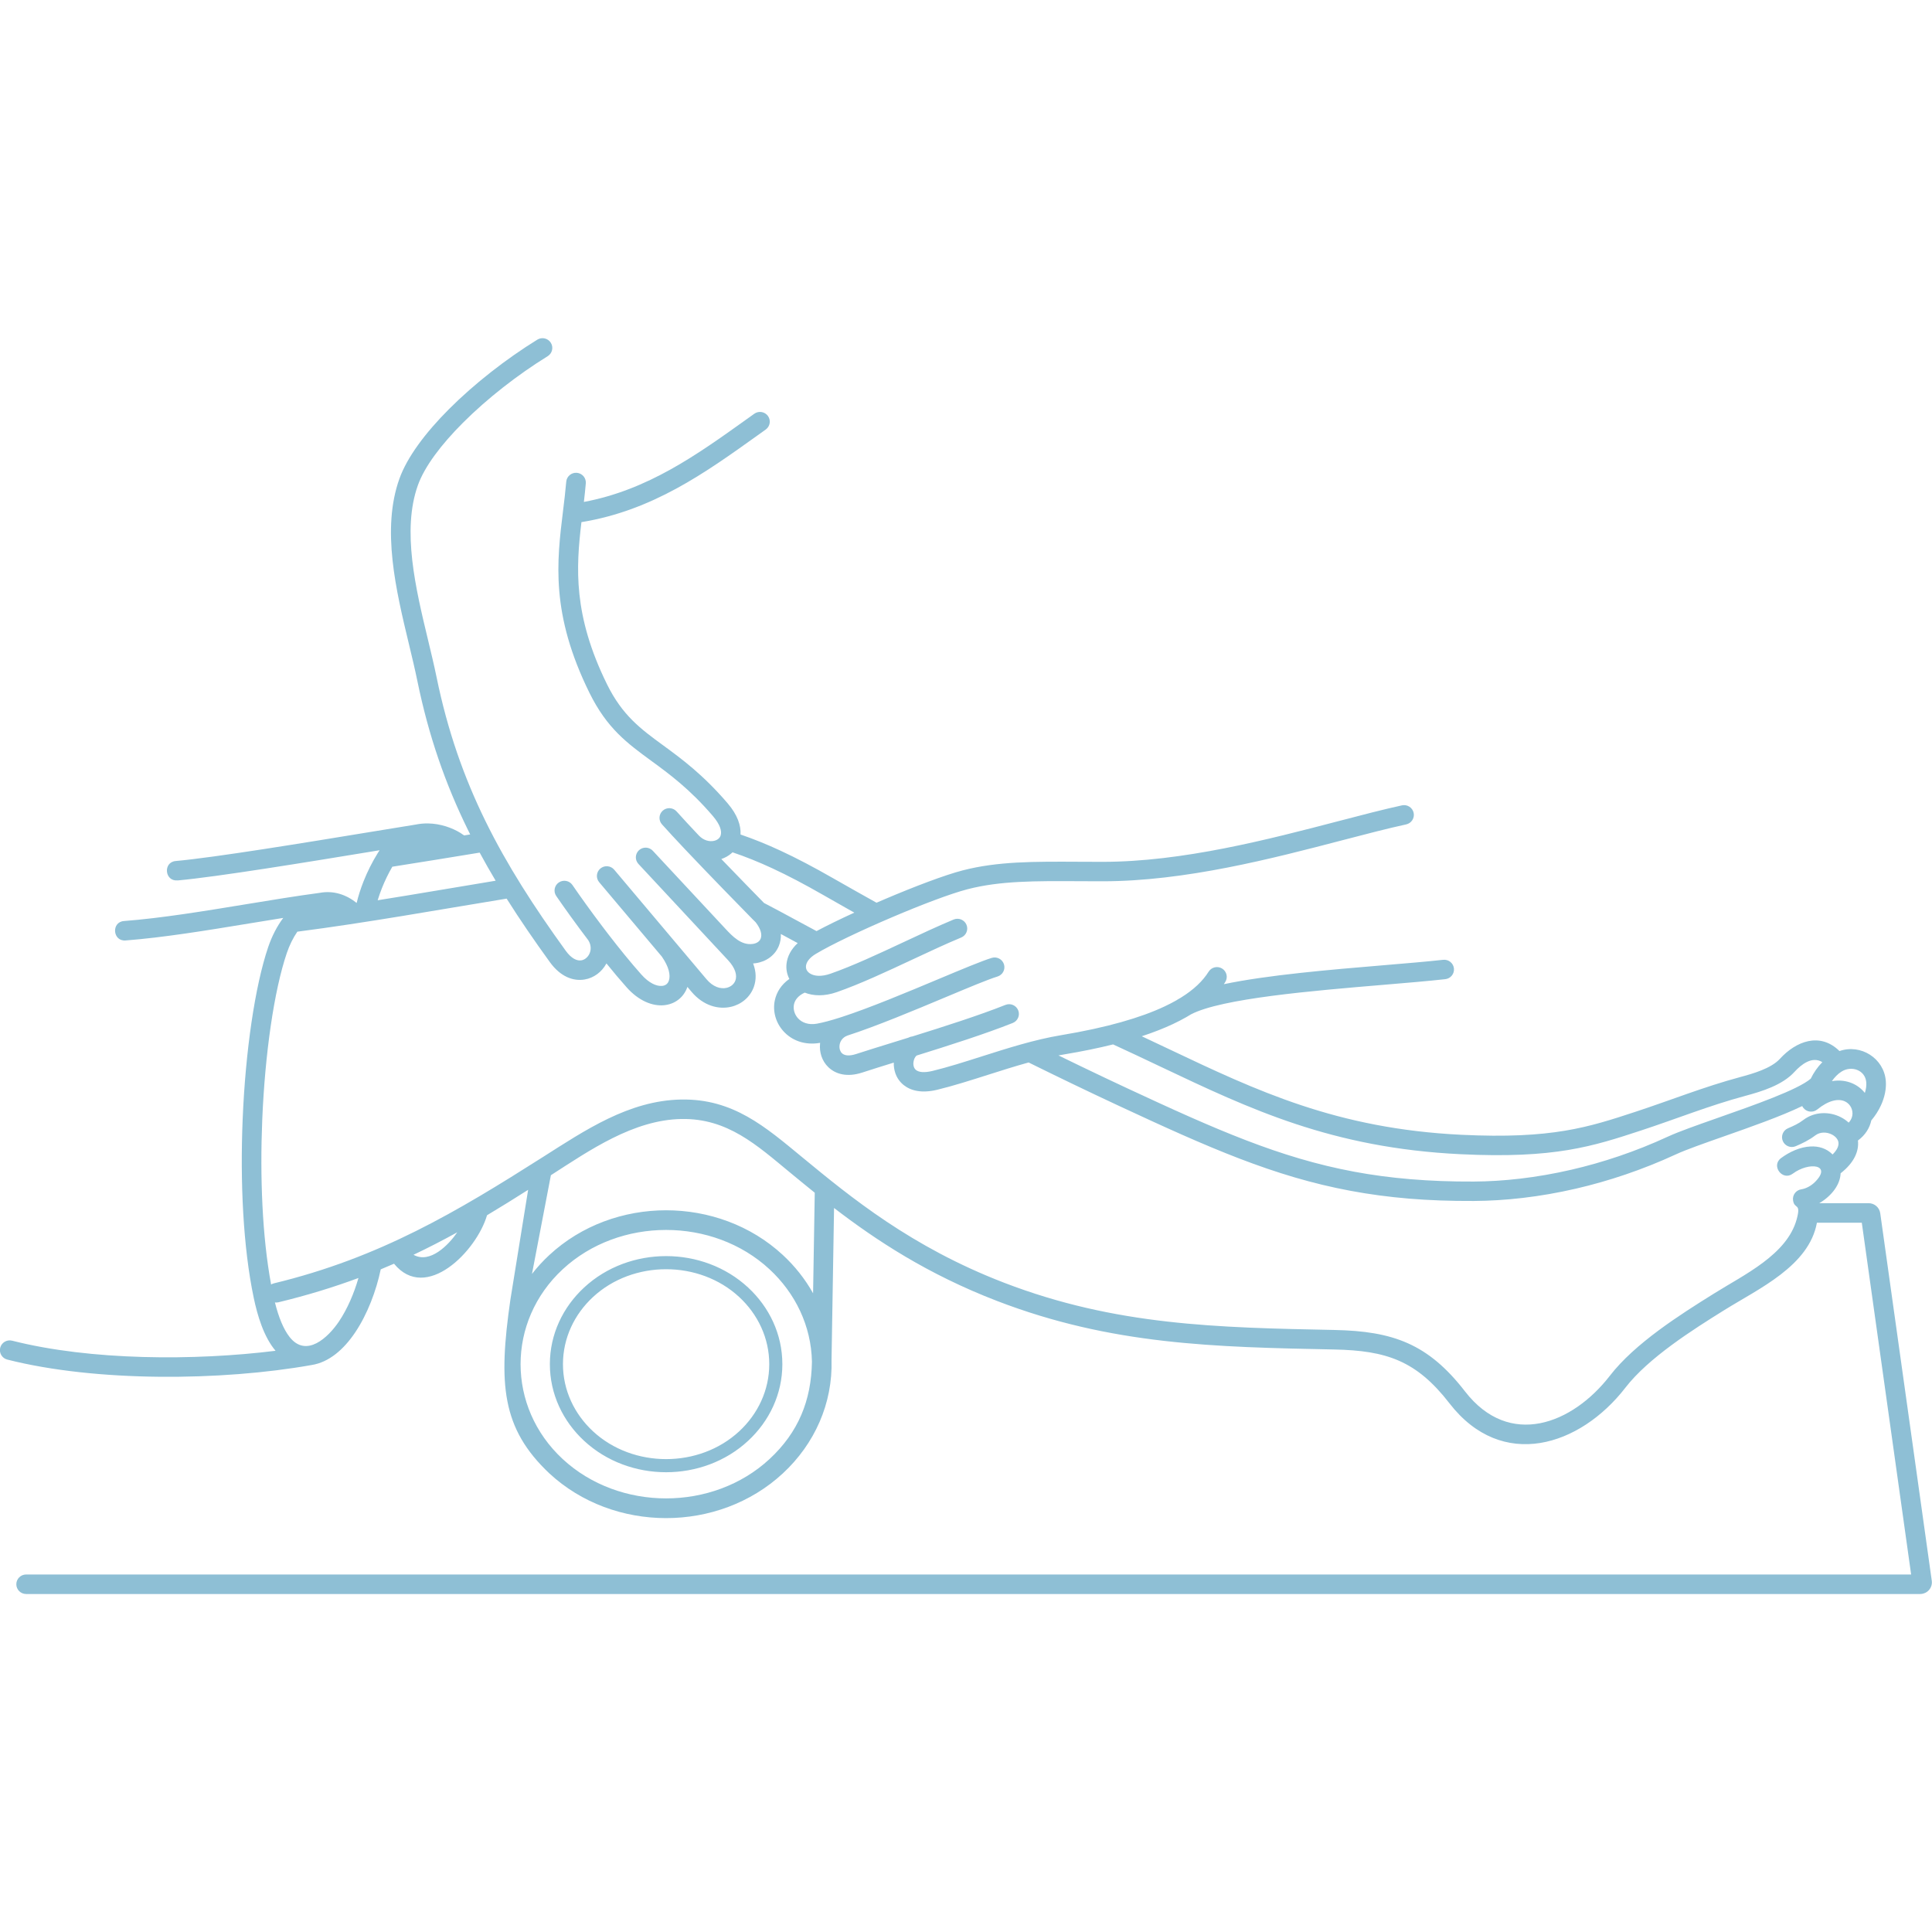 <?xml version="1.0" encoding="UTF-8"?>
<svg width="1200pt" height="1200pt" version="1.1" viewBox="0 0 1200 1200" xmlns="http://www.w3.org/2000/svg">
 <path d="m110.22 546.82c-7.961 0.715-9.059-11.312-1.098-12.027 24.281-2.18 80.328-11.383 121.64-18.164 10.039-1.648 19.18-3.148 27.496-4.484 2.519-0.52 5.031-0.73 7.484-0.703 7.926 0.094 15.211 2.809 20.168 5.859 0.855 0.527 1.648 1.062 2.371 1.598l3.766-0.617c-0.512-1.02-1.02-2.043-1.52-3.066-13.77-28.086-24.223-57.785-31.305-92.309-1.5-7.316-3.32-14.883-5.199-22.707-8.051-33.484-17.18-71.457-5.945-102.85 4.812-13.441 16.164-28.59 30.766-43.215 15.832-15.855 35.59-31.25 54.895-43.176 2.856-1.766 6.613-0.895 8.387 1.941 1.777 2.836 0.902 6.57-1.953 8.336-18.578 11.477-37.551 26.25-52.703 41.422-13.41 13.43-23.73 27.043-27.906 38.715-10.055 28.094-1.375 64.195 6.277 96.031 1.941 8.07 3.816 15.883 5.297 23.086 6.844 33.375 16.984 62.148 30.352 89.418 13.434 27.398 30.09 53.238 49.918 80.648 3.477 4.809 6.945 6.367 9.668 5.922 0.953-0.156 1.852-0.555 2.641-1.137 0.855-0.633 1.586-1.473 2.133-2.449 1.367-2.453 1.512-5.746-0.418-8.852-7.699-10.129-14.75-19.969-19.938-27.527-1.895-2.758-1.18-6.523 1.598-8.406s6.566-1.172 8.461 1.586c4.941 7.199 11.59 16.484 18.863 26.09 0.125 0.141 0.242 0.285 0.355 0.438 0.117 0.16 0.23 0.32 0.344 0.48 0.898 1.184 1.809 2.371 2.723 3.559 6.789 8.812 13.914 17.613 20.531 25.039 4.719 5.293 9.367 7.367 12.859 7.055 1.051-0.094 1.961-0.441 2.676-0.996 0.691-0.539 1.23-1.32 1.555-2.301 1.105-3.348 0.062-8.516-4.387-14.93l-38.906-46.176c-2.16-2.562-1.816-6.379 0.762-8.523 2.578-2.144 6.422-1.805 8.578 0.758l38.957 46.234c0.109 0.121 0.219 0.246 0.32 0.379l18.027 21.395c4.062 4.824 8.773 6.227 12.473 5.367 1.332-0.309 2.519-0.898 3.469-1.707 0.914-0.777 1.617-1.754 2.023-2.867 1.137-3.133 0.102-7.598-4.598-12.648l-7.019-7.539c-0.723-0.719-1.438-1.48-2.141-2.285-0.035-0.043-0.07-0.082-0.105-0.125l-46.359-49.785c-2.277-2.445-2.129-6.262 0.332-8.523 2.461-2.262 6.301-2.113 8.578 0.332l45.047 48.375c4.449 4.777 9.906 10.52 17.117 9.492 1.273-0.18 2.375-0.609 3.231-1.238 0.73-0.535 1.293-1.234 1.617-2.059 0.934-2.359 0.199-5.883-3.109-10.145-0.191-0.25-0.637-0.598-2.086-2.078-6.832-6.977-26.141-26.688-41.703-43.156l-0.285-0.297c-0.07-0.074-0.137-0.148-0.203-0.223-5.328-5.648-10.195-10.891-13.934-15.078-2.223-2.496-1.988-6.316 0.523-8.523 2.512-2.211 6.356-1.977 8.578 0.52 3.641 4.078 8.434 9.242 13.707 14.824 0.047 0.047 0.094 0.094 0.141 0.145 2.918 3.062 6.609 3.977 9.555 3.254 1.016-0.25 1.906-0.684 2.59-1.277 0.625-0.543 1.102-1.223 1.355-2.016 0.859-2.684-0.281-6.797-4.879-12.16-14.348-16.75-26.996-26.012-38.129-34.16-15.094-11.051-27.574-20.188-38.453-42.254-24.254-49.191-20.285-81.574-16.422-113.1 0.734-6.004 1.469-11.973 1.984-18.047 0.277-3.336 3.223-5.816 6.578-5.543 3.356 0.273 5.852 3.199 5.578 6.535-0.332 3.871-0.746 7.711-1.199 11.551 39.676-7.43 70.227-29.289 100.67-51.07 1.723-1.234 3.449-2.469 5.172-3.699 2.723-1.949 6.523-1.332 8.484 1.375 1.961 2.707 1.344 6.481-1.383 8.43-1.727 1.23-3.449 2.465-5.172 3.699-32.504 23.262-65.133 46.609-109.29 53.816-3.34 28.102-5.305 57.711 15.91 100.75 9.543 19.359 20.945 27.707 34.734 37.801 11.617 8.504 24.816 18.168 40.176 36.102 6.106 7.125 8.32 13.777 7.996 19.367 8.129 2.773 16.285 6.078 24.824 10.035 10.078 4.676 20.711 10.273 32.477 17.008 4.156 2.379 9.055 5.156 14.703 8.34 4.316 2.434 8.473 4.758 12.465 6.981 1.684-0.73 3.375-1.457 5.07-2.18 18.488-7.871 37.25-15 48.449-17.898 21.75-5.629 44.043-5.512 72.504-5.363 4.617 0.023 9.398 0.051 14.344 0.051 49.699 0.012 103.27-13.977 146.2-25.191 14.746-3.852 28.262-7.383 39.805-9.895 3.289-0.707 6.535 1.371 7.246 4.641 0.711 3.269-1.379 6.492-4.672 7.199-11.664 2.539-24.871 5.988-39.281 9.75-43.582 11.383-97.953 25.582-149.3 25.57-4.992 0-9.773-0.027-14.391-0.051-27.562-0.145-49.156-0.258-69.406 4.984-10.535 2.727-28.672 9.641-46.734 17.332-19.121 8.141-38.012 17.105-47.543 22.84-3.965 2.383-5.856 5.086-6.102 7.461-0.098 0.922 0.062 1.797 0.445 2.555 0.406 0.809 1.098 1.547 2.039 2.144 2.672 1.703 7.051 2.121 12.711 0.148 13.812-4.816 29.836-12.312 45.59-19.684 10.66-4.988 21.199-9.918 30.945-13.977 3.106-1.281 6.668 0.18 7.961 3.269 1.289 3.086-0.184 6.629-3.289 7.91-9.582 3.988-19.941 8.836-30.422 13.742-15.996 7.484-32.262 15.098-46.781 20.16-7.816 2.727-14.688 2.441-19.965 0.324-3.973 1.789-6.078 4.477-6.68 7.266-0.32 1.48-0.246 3.019 0.164 4.484 0.43 1.527 1.215 2.961 2.301 4.164 2.449 2.715 6.535 4.324 11.762 3.379 3.914-0.707 8.738-2.016 14.164-3.746 0.09-0.035 0.184-0.07 0.277-0.105 0.277-0.105 0.555-0.188 0.836-0.25 17.434-5.656 40.688-15.402 60.008-23.5 14.543-6.094 26.91-11.277 33.285-13.254 3.211-0.992 6.625 0.789 7.625 3.977 1 3.191-0.793 6.582-4.004 7.578-6.074 1.883-18.078 6.914-32.191 12.828-19.469 8.16-42.855 17.961-60.977 23.84-0.082 0.035-0.164 0.066-0.246 0.098-2.918 1.105-4.484 3.59-4.727 6.094-0.094 0.98 0.004 1.945 0.293 2.812 0.258 0.766 0.672 1.453 1.238 1.992 1.5 1.426 4.379 1.926 8.828 0.469 6.148-2.012 14.523-4.602 23.762-7.461 2.824-0.875 5.731-1.773 8.691-2.691 0.105-0.055 0.211-0.109 0.316-0.16 0.688-0.336 1.41-0.531 2.129-0.598 19.695-6.129 41.52-13.113 57.82-19.594 3.117-1.242 6.66 0.262 7.91 3.363 1.25 3.098-0.266 6.621-3.383 7.863-17.094 6.797-39.625 13.984-59.742 20.242-1.035 0.867-1.734 2.434-1.938 4.137-0.121 1.008-0.043 2.019 0.27 2.918 0.258 0.746 0.691 1.414 1.312 1.91 1.719 1.367 4.977 1.863 10.316 0.566 9.523-2.312 19.828-5.594 30.414-8.965 16.109-5.133 32.863-10.469 49.285-13.203 28.727-4.789 49.496-10.883 64.324-17.848 2.644-1.242 5.094-2.508 7.356-3.797 0.82-0.543 1.711-1.074 2.68-1.59 8.32-5.137 13.859-10.594 17.379-16.227 1.777-2.836 5.531-3.707 8.387-1.941s3.731 5.496 1.953 8.336c-0.285 0.457-0.582 0.914-0.887 1.371 27.375-5.742 65.949-8.98 98.57-11.715 14.355-1.203 27.547-2.309 37.621-3.426 3.344-0.367 6.352 2.031 6.719 5.352 0.367 3.32-2.043 6.312-5.387 6.676-10.805 1.195-23.805 2.285-37.953 3.473-44.719 3.75-100.98 8.469-120 18.387-0.883 0.543-1.789 1.086-2.723 1.621-0.094 0.059-0.188 0.109-0.285 0.164-2.551 1.453-5.293 2.875-8.238 4.258-5.637 2.648-12.047 5.172-19.316 7.551 5.957 2.785 11.469 5.398 16.926 7.988 54.508 25.863 104.26 49.473 181.64 53.219 56.297 2.727 78.871-4.691 107.92-14.23 21.977-7.215 42.598-15.535 65.164-21.609 7.746-2.086 19.207-5.309 24.73-11.352 9.973-10.914 24.828-16.762 36.996-4.832 13.27-4.586 27.684 4.512 28.777 18.629 0.379 4.902-0.734 10.18-3.074 15.219-1.496 3.223-3.504 6.367-5.945 9.262-0.996 4.621-3.66 9.055-8.293 12.461 0.719 6.356-2.102 13.609-10.758 20.359-0.121 3.504-1.496 6.934-3.676 10.016-2.383 3.359-5.812 6.375-9.555 8.535l-0.031 0.02h30.656c3.656 0 6.715 2.668 7.219 6.262l32.004 228.24c0.145 1.039 0.066 2.059-0.227 3.039-0.305 1.023-0.805 1.934-1.488 2.715-0.699 0.797-1.531 1.418-2.481 1.844l-0.008-0.02c-0.98 0.441-1.992 0.668-3.016 0.668h-1176.4c-3.367 0-6.102-2.715-6.102-6.062 0-3.348 2.731-6.062 6.102-6.062h1170.8l-30.641-218.5h-27.875c-4.898 26.844-35.914 40.84-57.387 54.199-19.836 12.344-47.207 29.691-61.535 48.227-28.195 36.465-76.641 51.98-109.29 9.785-20.543-26.547-39.094-32.805-71.66-33.461-74.129-1.496-138.23-2.785-209.33-30.133-43.211-16.621-75.242-37.762-101.27-57.762l-1.57 94.367c0.797 26.973-10.461 52.145-30.234 70.473-39.98 37.051-105.06 37.051-145.04 0-29.645-27.973-31.75-55.496-24.191-107.89l11.023-68.227c-8.457 5.371-16.918 10.648-25.535 15.789-6.465 22.25-37.941 54.375-57.762 30.098-2.719 1.188-5.473 2.356-8.262 3.508-2.762 13.27-8.273 27.863-15.844 39.137-7.176 10.684-16.32 18.59-27.047 20.277l-0.094 0.016c-55.828 9.949-133.88 10.609-188.95-3.387-3.266-0.824-5.238-4.121-4.41-7.363s4.148-5.203 7.41-4.379c48.844 12.41 113.45 12.52 163.61 6.273-7.363-8.68-11.258-21.949-13.551-32.863-6.629-31.559-8.477-72.055-6.891-110.75 1.738-42.438 7.629-82.898 15.883-107.18 2.328-6.852 5.527-12.977 9.324-18.062-6.875 1.09-13.914 2.246-21.012 3.414-26.367 4.336-53.5 8.793-76.977 10.59-7.992 0.59-8.898-11.484-0.906-12.078 23.133-1.77 49.91-6.168 75.926-10.445 15.727-2.586 31.176-5.125 45.645-7.051 8.422-1.574 16.359 1.004 22.922 6.273 1.043-4.356 2.492-8.891 4.281-13.406 2.383-6.019 5.398-12.07 8.891-17.664 0.359-0.574 0.719-1.129 1.082-1.668l-3.062 0.504c-41.414 6.801-97.594 16.027-122.5 18.262zm444.93 113.18c-7.207 2.231-13.785 4.281-19.523 6.16-9.426 3.086-16.543 1.059-21.078-3.262-2.023-1.926-3.469-4.293-4.336-6.871-0.832-2.477-1.125-5.148-0.867-7.785 0.016-0.172 0.035-0.34 0.059-0.512-9.801 1.727-17.781-1.66-22.816-7.242-2.359-2.613-4.051-5.691-4.969-8.945-0.938-3.32-1.094-6.84-0.355-10.262 1.074-5 3.973-9.73 9.012-13.242l-0.074-0.148c-1.418-2.812-2.019-5.957-1.684-9.184 0.461-4.438 2.672-8.996 6.953-12.926l-4.793-2.59c-1.93-1.043-3.816-2.062-5.68-3.07 0.113 2.609-0.312 5.059-1.188 7.266-1.188 3.004-3.184 5.523-5.762 7.41-2.457 1.797-5.43 2.996-8.715 3.461-0.512 0.074-1.031 0.129-1.562 0.164 2.066 5.301 1.984 10.34 0.43 14.633-1.145 3.164-3.078 5.879-5.547 7.981-2.438 2.074-5.387 3.562-8.613 4.309-7.754 1.797-17.156-0.582-24.578-9.395l-2.5-2.965c-1.113 3.25-3.031 5.922-5.539 7.879-2.535 1.98-5.648 3.195-9.109 3.508-7.004 0.629-15.5-2.602-23.059-11.078-4.125-4.629-8.379-9.688-12.586-14.898-0.062 0.121-0.129 0.238-0.195 0.355-1.379 2.473-3.269 4.629-5.516 6.285-2.312 1.707-5.008 2.891-7.934 3.363-6.914 1.125-14.852-1.629-21.488-10.801-9.699-13.406-18.652-26.441-26.855-39.449-43.281 7.078-86.5 14.91-130 20.535-2.609 3.789-4.844 8.281-6.547 13.293-7.906 23.266-13.566 62.461-15.262 103.82-1.453 35.453 0.023 72.355 5.512 102.02 0.523-0.316 1.102-0.559 1.73-0.707 65.949-15.918 113.89-44.668 166.89-78.328 26.316-16.711 53.625-35.273 86.07-35.844 32.305-0.566 52.184 16.883 75.234 35.871 30.051 24.758 67.602 55.699 125.4 77.934 69.117 26.586 132.21 27.859 205.18 29.328 36.371 0.738 58.18 8.594 81.051 38.152 27.586 35.652 66.762 20.305 89.988-9.738 15.523-20.078 43.316-37.762 64.773-51.113 18.684-11.707 45.336-24.102 51.289-46.188 2.793-10.367-1.398-5.809-2.289-11.559-0.512-3.309 1.77-6.406 5.102-6.914 3.164-0.484 6.375-2.375 8.602-4.633 10.676-10.828-3.809-12.594-13.883-5.094-6.394 4.766-13.688-4.894-7.293-9.66 5.211-3.879 11.902-6.965 18.445-7.242 5-0.211 9.773 1.156 13.578 4.973 2.883-2.836 3.891-5.359 3.648-7.41-0.109-0.93-0.523-1.82-1.148-2.621-0.742-0.949-1.754-1.75-2.918-2.348-3.18-1.629-7.316-1.77-10.379 0.574-3.731 2.852-7.805 4.832-12.105 6.676-3.094 1.32-6.676-0.102-8.008-3.172-1.328-3.074 0.102-6.637 3.191-7.957 3.41-1.461 6.512-2.84 9.48-5.113 7.148-5.465 16.426-5.328 23.391-1.758 1.777 0.91 3.414 2.043 4.844 3.363 1.656-1.797 2.391-3.879 2.356-5.879-0.027-1.59-0.516-3.144-1.391-4.469-0.852-1.289-2.086-2.352-3.625-2.992-3.844-1.602-9.656-0.664-16.859 5.16-2.606 2.106-6.438 1.715-8.555-0.875-0.32-0.391-0.582-0.809-0.785-1.242-13.238 6.383-31.984 12.973-48.578 18.805-12.391 4.356-23.535 8.27-29.719 11.129-21.129 9.762-42.172 16.719-62.277 21.367-22.645 5.238-44.184 7.551-63.363 7.648-14.512 0.074-27.852-0.418-40.336-1.457-12.602-1.051-24.574-2.668-36.219-4.836-23.871-4.445-46.02-11.191-69.207-20.09-22.969-8.816-46.961-19.758-74.723-32.695-10.062-4.688-19.75-9.285-29.027-13.75-9.055-4.359-18.113-8.785-27.059-13.199-8.543 2.356-17.102 5.082-25.48 7.75-10.781 3.434-21.27 6.773-31.273 9.203-9.551 2.316-16.359 0.648-20.801-2.887-2.543-2.023-4.246-4.598-5.219-7.402-0.734-2.121-1.043-4.371-0.969-6.594zm102.28-4.461c4.582 2.234 9.191 4.473 13.816 6.699 10.066 4.848 19.773 9.461 28.883 13.703 27.492 12.809 51.246 23.645 73.957 32.363 22.492 8.633 43.957 15.172 67.062 19.473 11.094 2.066 22.648 3.621 34.977 4.648 12.445 1.035 25.441 1.527 39.289 1.457 18.238-0.094 38.836-2.32 60.645-7.363 19.359-4.477 39.617-11.172 59.941-20.562 6.703-3.098 18.102-7.102 30.766-11.555 22.84-8.027 49.965-17.559 57.93-24.43 1.785-3.691 4.238-7.262 7.191-10.246-6.332-3.949-13.121 1.457-17.316 6.051-7.484 8.191-20.117 12.082-30.594 14.902-22.324 6.008-42.746 14.281-64.496 21.422-30.211 9.922-53.691 17.637-112.3 14.797-79.91-3.867-130.69-27.961-186.31-54.355-10.18-4.828-20.512-9.734-29.508-13.84-9.059 2.258-19.148 4.336-30.379 6.207-1.18 0.195-2.367 0.41-3.555 0.633zm-126.79-88.691c-1.578-0.883-3.133-1.758-4.668-2.625-4.148-2.336-9.066-5.133-14.75-8.387-11.441-6.551-21.777-11.996-31.57-16.535-8.531-3.957-16.629-7.215-24.672-9.914-0.23 0.227-0.473 0.445-0.715 0.656-1.809 1.566-3.934 2.754-6.242 3.516 10.676 11.094 21.051 21.699 26.523 27.289 5.996 3.109 13.602 7.223 21.957 11.738 2.582 1.395 5.281 2.856 10.664 5.742 6.379-3.406 14.555-7.391 23.477-11.48zm-232.71-37.273c-18.078 2.949-36.148 5.934-54.246 8.754-2.5 4.285-4.707 8.859-6.527 13.465-0.98 2.481-1.844 4.953-2.574 7.379 24.453-3.891 48.848-8.121 73.277-12.145-3.457-5.793-6.766-11.602-9.926-17.453zm32.492 261.69c3.254-4.184 6.863-8.113 10.789-11.75 39.98-37.051 105.06-37.051 145.04 0 7.496 6.949 13.848 14.965 18.766 23.777l1.039-62.469c-5.406-4.344-10.562-8.59-15.512-12.672-20.402-16.812-38.633-33.629-67.273-33.125-29.848 0.523-56.93 19.387-81.109 34.922l-11.742 61.312zm173.89 54.551c-0.426-22.41-10.414-42.676-26.352-57.445-35.145-32.57-93.312-32.57-128.46 0-34.879 32.324-34.879 85.555 0 117.88 35.145 32.57 93.312 32.57 128.46 0 17.922-16.609 25.953-36.391 26.352-60.43zm-39.637-46.109c13.133 12.172 21.258 29.004 21.258 47.602 0 18.602-8.125 35.43-21.258 47.602-28.082 26.027-73.801 26.027-101.88 0-13.133-12.172-21.258-29.004-21.258-47.602 0-18.602 8.125-35.43 21.258-47.602 28.082-26.027 73.801-26.027 101.88 0zm-5.527 5.902c-24.852-23.031-65.977-23.031-90.828 0-11.523 10.68-18.652 25.426-18.652 41.699s7.129 31.016 18.652 41.699c24.852 23.031 65.977 23.031 90.828 0 11.523-10.68 18.652-25.426 18.652-41.699s-7.129-31.016-18.652-41.699zm-202.31-26.242c10.266 5.754 21.781-6.106 27.191-13.965-8.77 4.844-17.789 9.516-27.191 13.965zm-86.07 29.617c2.324 9.238 5.316 16.633 9.109 21.453 10.371 13.191 24 0.27 30.664-9.656 5.238-7.805 9.375-17.469 12.105-27-15.258 5.656-31.668 10.734-49.668 15.078-0.746 0.18-1.496 0.215-2.215 0.121zm967.06-137.47c4.648-0.793 8.863-0.227 12.449 1.266 3.246 1.352 5.957 3.465 8.016 6.043 0.734-2.262 1.051-4.477 0.895-6.508-0.598-7.719-9.164-10.66-15.395-6.727-2.285 1.441-4.312 3.535-5.965 5.922z" fill="#8ebfd5"/>
</svg>
